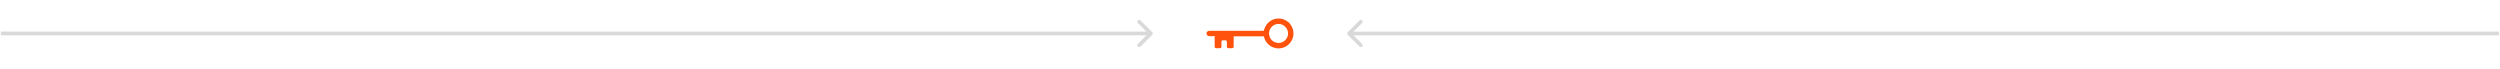 <svg width="1350" height="37" viewBox="0 0 1350 37" fill="none" xmlns="http://www.w3.org/2000/svg">
<path d="M622.217 18.777C622.608 18.386 622.608 17.753 622.217 17.362L615.853 10.998C615.463 10.608 614.829 10.608 614.439 10.998C614.048 11.389 614.048 12.022 614.439 12.413L620.096 18.07L614.439 23.726C614.048 24.117 614.048 24.75 614.439 25.14C614.829 25.531 615.463 25.531 615.853 25.14L622.217 18.777ZM0.5 19.07H621.51V17.07H0.5V19.07Z" fill="#D9D9D9"/>
<path d="M696.65 12.895C696.9 13.285 697.18 13.665 697.41 14.065C699.33 17.375 698.64 21.505 695.74 24.135C693.02 26.595 688.79 26.815 685.75 24.655C684.07 23.455 683.01 21.835 682.53 19.835C682.51 19.755 682.49 19.665 682.48 19.635C677.04 19.635 671.62 19.635 666.18 19.635C666.18 19.695 666.18 19.815 666.18 19.935C666.18 21.645 666.18 23.355 666.18 25.065C666.18 25.775 665.94 26.005 665.22 26.015C664.63 26.015 664.04 26.015 663.45 26.015C662.77 26.015 662.51 25.755 662.51 25.085C662.51 24.275 662.51 23.465 662.51 22.655C662.51 22.025 662.25 21.765 661.61 21.765C661.19 21.765 660.77 21.765 660.36 21.765C659.87 21.765 659.58 22.055 659.58 22.555C659.58 23.415 659.58 24.275 659.58 25.135C659.58 25.755 659.32 26.015 658.71 26.015C658.1 26.015 657.48 26.015 656.87 26.015C656.15 26.015 655.91 25.775 655.91 25.065C655.91 23.365 655.91 21.675 655.91 19.975C655.91 19.855 655.94 19.735 655.98 19.445C655.58 19.485 655.27 19.545 654.95 19.545C654.34 19.565 653.72 19.545 653.11 19.545C652.18 19.545 651.51 18.935 651.51 18.085C651.51 17.235 652.17 16.615 653.1 16.615C657.26 16.615 661.41 16.615 665.57 16.615C671.07 16.615 676.56 16.615 682.06 16.615C682.19 16.615 682.33 16.655 682.36 16.665C682.72 15.785 682.96 14.965 683.36 14.225C685.72 9.825 691.45 8.645 695.39 11.715C695.45 11.755 695.52 11.785 695.58 11.815C695.95 12.185 696.31 12.545 696.68 12.915L696.65 12.895ZM694.04 21.685C696.05 19.665 696.05 16.445 694.03 14.425C692.01 12.415 688.78 12.415 686.77 14.425C684.77 16.435 684.77 19.685 686.78 21.695C688.79 23.705 692.03 23.695 694.04 21.675V21.685Z" fill="#FF530D"/>
<path d="M727.783 17.362C727.392 17.753 727.392 18.386 727.783 18.777L734.147 25.141C734.537 25.531 735.171 25.531 735.561 25.141C735.952 24.75 735.952 24.117 735.561 23.726L729.904 18.07L735.561 12.413C735.952 12.022 735.952 11.389 735.561 10.998C735.171 10.608 734.537 10.608 734.147 10.998L727.783 17.362ZM1349.5 17.07L728.49 17.07L728.49 19.07L1349.5 19.07L1349.5 17.07Z" fill="#D9D9D9"/>
</svg>
